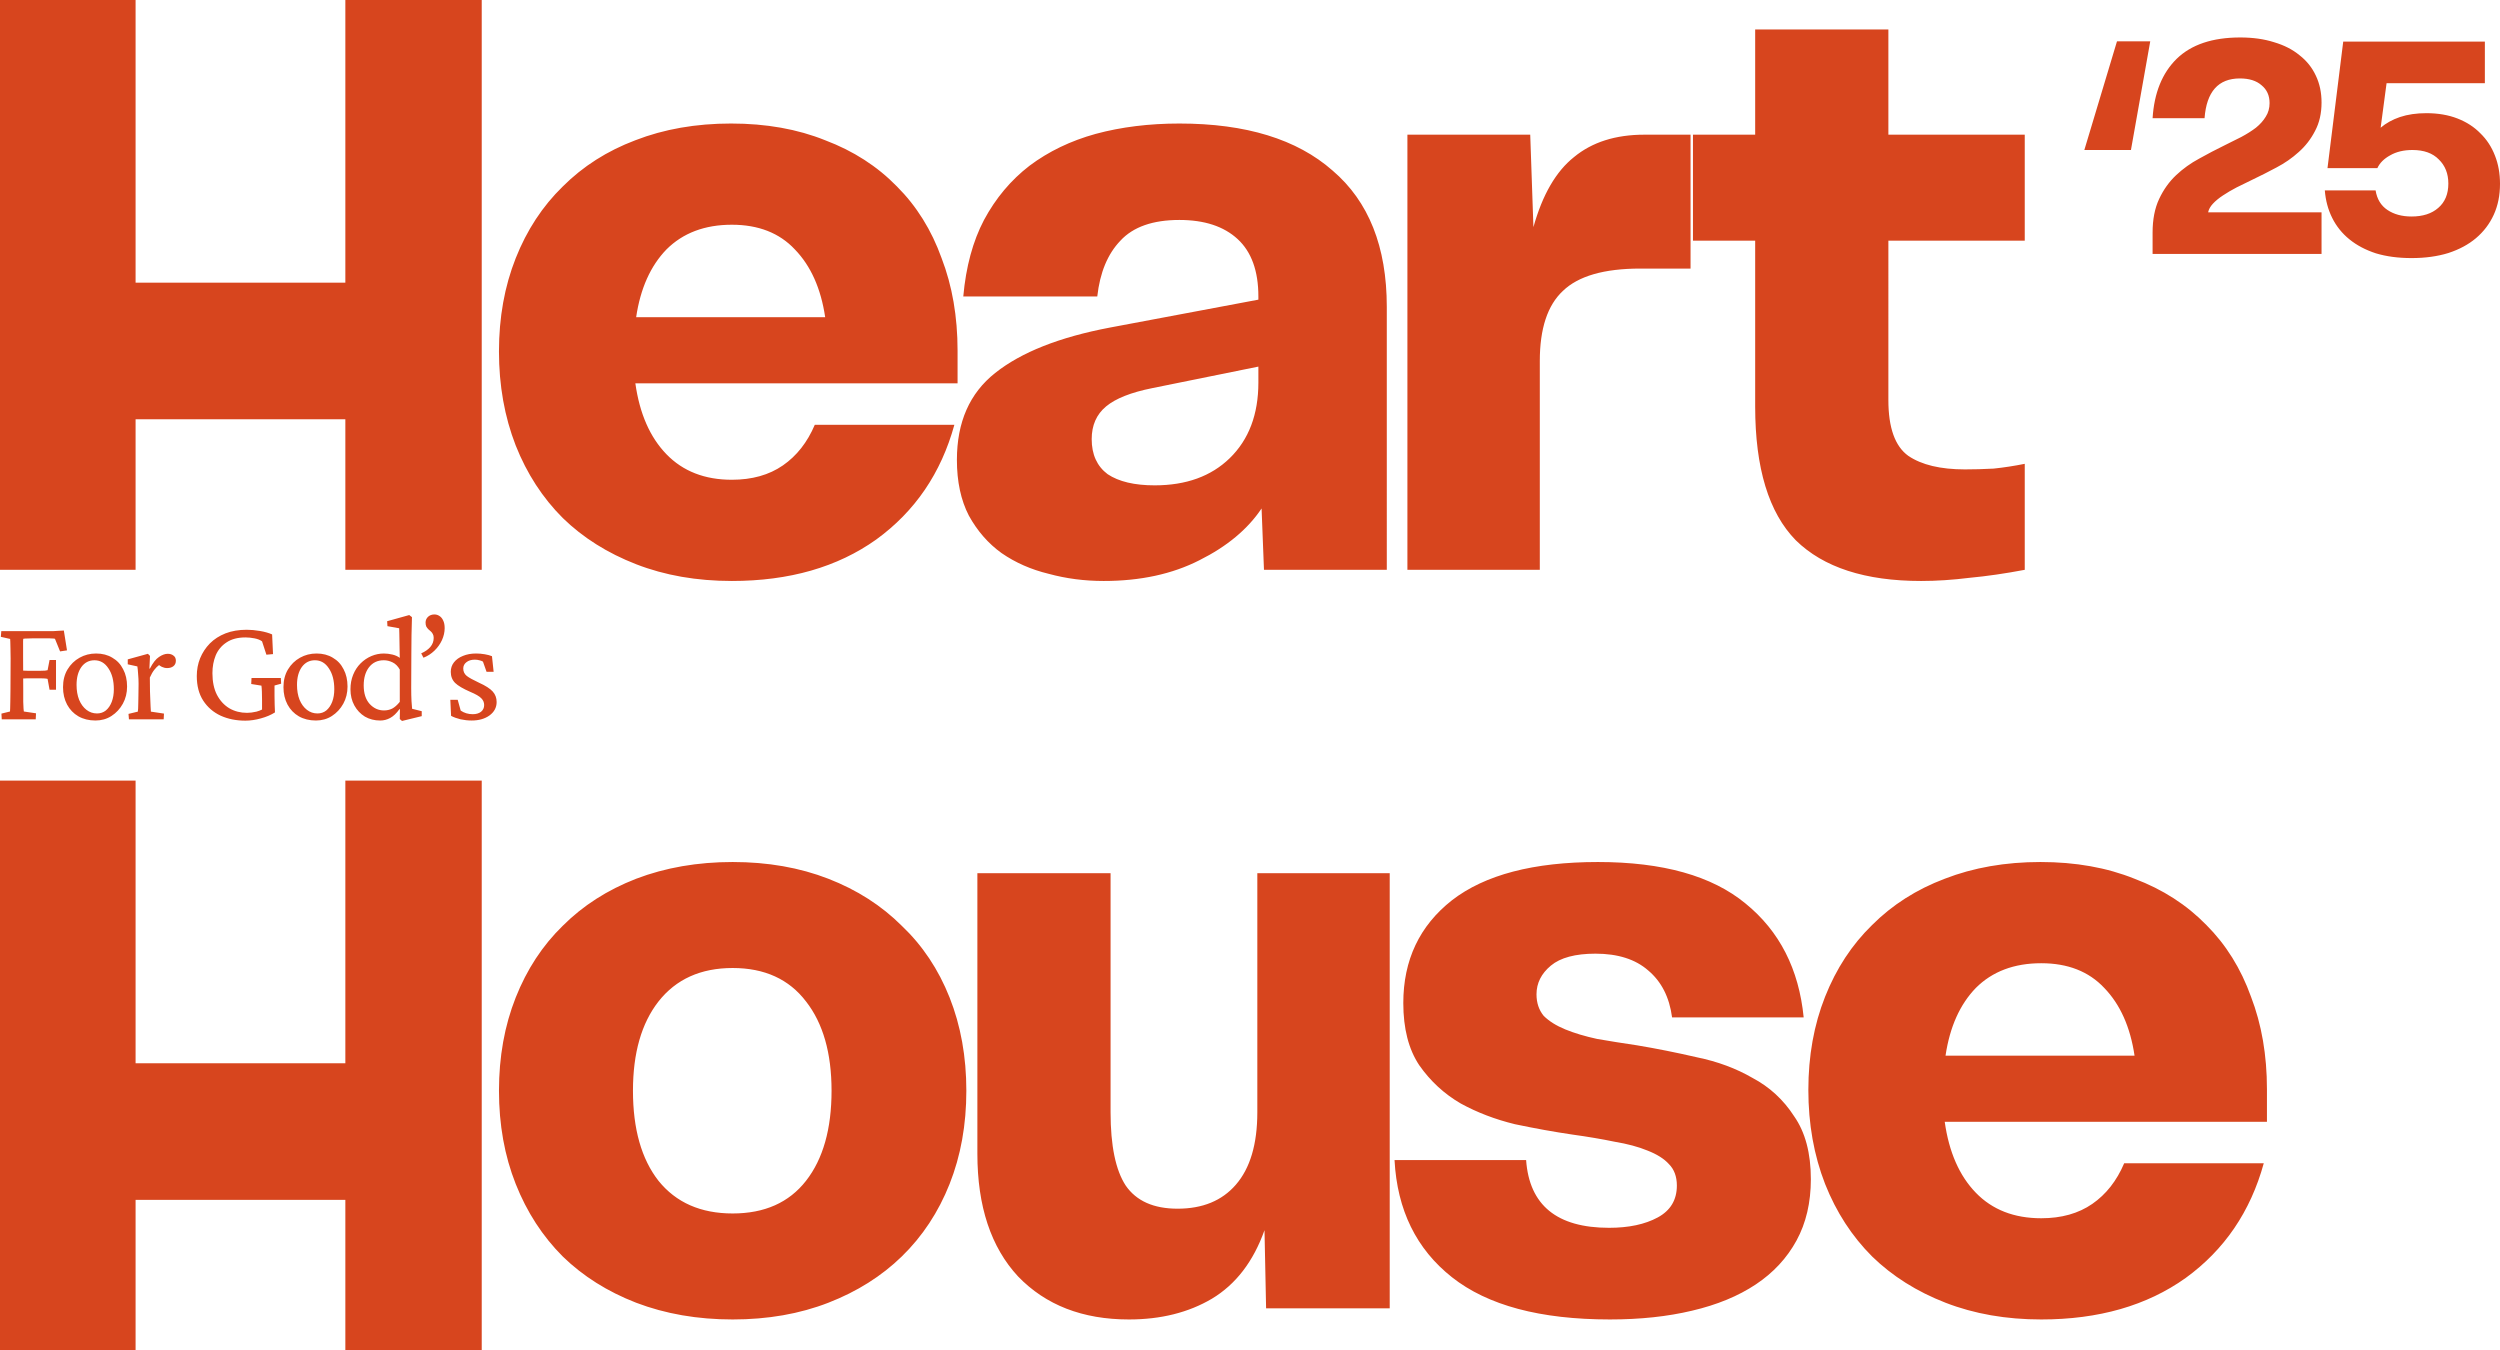 <svg xmlns="http://www.w3.org/2000/svg" width="1673.54" height="904" data-name="Ebene 2"><g fill="#d7451e" data-name="Ebene 1"><path d="M90.764 280.669H231.18v100.777h91.298V0H231.18v189.222H90.764V0H0v381.446h90.764V280.669zM376.732 346.769c13.525 13.159 29.898 23.473 49.119 30.942 19.22 7.469 40.577 11.203 64.068 11.203 38.441 0 70.654-9.247 96.637-27.741 25.983-18.85 43.424-44.458 52.322-76.823h-93.433c-4.983 11.737-12.102 20.806-21.356 27.208-9.254 6.402-20.644 9.603-34.17 9.603-18.152 0-32.746-5.69-43.78-17.071-11.034-11.382-17.975-27.208-20.822-47.481h215.697v-21.873c0-22.762-3.559-43.391-10.678-61.885-6.763-18.85-16.729-34.855-29.899-48.014-13.169-13.515-29.186-23.829-48.051-30.943-18.509-7.469-39.509-11.203-63.001-11.203s-44.848 3.734-64.068 11.203c-18.865 7.114-35.06 17.428-48.585 30.943-13.526 13.159-24.026 29.164-31.501 48.014-7.474 18.85-11.212 39.656-11.212 62.418s3.738 43.746 11.212 62.952c7.475 18.85 17.975 35.033 31.501 48.548Zm69.407-179.787c11.034-11.025 25.628-16.538 43.78-16.538 17.797 0 31.857 5.513 42.179 16.538 10.678 11.026 17.441 26.142 20.288 45.347H425.851c2.847-19.205 9.61-34.321 20.288-45.347ZM670.466 370.242c9.255 6.402 19.755 11.026 31.501 13.871 11.746 3.201 24.025 4.801 36.839 4.801 24.56 0 45.916-4.623 64.068-13.87 18.509-9.247 32.391-20.806 41.645-34.677l1.602 41.079h82.221V205.394c0-40.19-12.102-70.599-36.306-91.227-23.847-20.984-58.017-31.476-102.509-31.476-20.288 0-38.975 2.312-56.06 6.935-16.729 4.624-31.5 11.737-44.314 21.34-12.458 9.603-22.602 21.695-30.432 36.277-7.475 14.227-12.102 31.298-13.882 51.215h89.696c1.779-16.004 6.941-28.452 15.483-37.344 8.543-9.247 21.712-13.871 39.509-13.871 16.729 0 29.721 4.268 38.975 12.804 9.254 8.536 13.881 21.34 13.881 38.411v2.134l-99.306 18.673c-33.814 6.401-59.441 16.538-76.882 30.409-17.085 13.515-25.627 32.898-25.627 58.15 0 14.582 2.669 27.03 8.008 37.344 5.695 10.314 12.992 18.672 21.89 25.074Zm69.942-98.162c6.407-5.335 16.729-9.425 30.966-12.27l71.009-14.404v10.669c0 21.34-6.406 38.234-19.22 50.682-12.458 12.092-29.187 18.139-50.187 18.139-13.526 0-24.026-2.49-31.5-7.469-7.119-5.335-10.678-13.16-10.678-23.474 0-9.247 3.203-16.538 9.61-21.873ZM1030.77 241.671c0-21.695 5.16-37.344 15.48-46.947 10.32-9.959 27.59-14.938 51.79-14.938h33.64V90.16h-30.97c-19.22 0-34.88 4.979-46.98 14.938-12.11 9.602-21.18 25.251-27.23 46.947l-2.14-61.885h-82.22V381.446h88.63V241.671ZM1174.94 272.08c0 41.257 9.08 71.132 27.23 89.626 18.51 18.139 46.45 27.208 83.83 27.208 10.32 0 21.17-.711 32.56-2.133 11.39-1.067 23.67-2.846 36.84-5.335v-70.955c-7.12 1.423-14.06 2.49-20.82 3.201-6.76.356-13.17.534-19.22.534-16.37 0-29.01-3.023-37.91-9.07-8.9-6.401-13.34-18.849-13.34-37.344V161.114h91.29V90.16h-91.29V19.739h-89.17v70.421h-41.64v70.954h41.64V272.08ZM603.639 619.727c-13.526-13.516-29.899-24.008-49.119-31.476-19.221-7.469-40.577-11.204-64.069-11.204s-45.026 3.735-64.602 11.204c-19.221 7.468-35.594 17.96-49.119 31.476-13.526 13.159-24.026 29.164-31.5 48.014-7.475 18.85-11.212 39.656-11.212 62.418s3.737 43.568 11.212 62.418c7.474 18.85 17.974 35.033 31.5 48.548 13.525 13.159 29.898 23.474 49.119 30.943 19.576 7.468 41.111 11.203 64.602 11.203s44.848-3.735 64.069-11.203c19.22-7.469 35.593-17.784 49.119-30.943 13.881-13.515 24.56-29.698 32.034-48.548 7.475-18.85 11.212-39.656 11.212-62.418s-3.737-43.568-11.212-62.418c-7.474-18.85-18.153-34.855-32.034-48.014ZM539.57 790.443c-11.389 14.583-27.763 21.874-49.119 21.874s-37.907-7.291-49.653-21.874c-11.39-14.582-17.085-34.676-17.085-60.284 0-25.252 5.695-45.169 17.085-59.751 11.746-14.938 28.297-22.406 49.653-22.406s37.73 7.468 49.119 22.406c11.39 14.582 17.085 34.499 17.085 59.751 0 25.608-5.695 45.702-17.085 60.284ZM841.672 744.563c0 21.34-4.805 37.522-14.415 48.548-9.254 10.67-22.246 16.005-38.975 16.005-16.017 0-27.585-5.157-34.704-15.472-6.762-10.314-10.144-26.674-10.144-49.081V584.516h-89.162v187.789c0 35.21 9.077 62.596 27.229 82.157 18.509 19.206 43.246 28.809 74.213 28.809 21.356 0 39.865-4.624 55.526-13.871 16.017-9.603 27.763-24.896 35.238-45.88l1.067 52.282H930.3V584.516h-88.628v160.047ZM1173.24 721.623c-11.03-6.402-23.49-11.025-37.37-13.871-13.88-3.2-27.23-5.868-40.04-8.002-9.61-1.423-18.51-2.845-26.7-4.268-8.18-1.778-15.3-3.912-21.35-6.402-6.05-2.489-10.86-5.512-14.42-9.069-3.2-3.912-4.8-8.714-4.8-14.404 0-7.469 3.2-13.871 9.61-19.206 6.4-5.335 16.37-8.002 29.89-8.002 14.95 0 26.7 3.734 35.24 11.203 8.9 7.469 14.24 17.961 16.02 31.476h88.09c-3.2-32.365-16.19-57.795-38.97-76.289-22.43-18.495-55.35-27.742-98.77-27.742-43.07 0-75.64 8.536-97.708 25.608-21.712 17.072-32.569 40.012-32.569 68.82 0 17.072 3.56 30.943 10.679 41.612 7.474 10.67 16.729 19.206 27.763 25.608 11.034 6.046 23.135 10.67 36.305 13.871 13.53 2.845 26.34 5.157 38.44 6.935 10.32 1.423 19.76 3.023 28.3 4.801 8.54 1.423 15.84 3.379 21.89 5.869 6.4 2.489 11.21 5.513 14.41 9.069 3.56 3.557 5.34 8.358 5.34 14.404 0 9.603-4.27 16.716-12.81 21.34-8.54 4.624-19.4 6.935-32.57 6.935-34.88 0-53.39-15.115-55.53-45.346h-88.089c1.779 33.432 14.593 59.573 38.441 78.423 23.847 18.85 59.088 28.275 105.708 28.275 20.29 0 38.62-1.956 55-5.869 16.73-3.912 30.96-9.78 42.71-17.605 11.74-7.824 20.82-17.605 27.23-29.342 6.4-11.737 9.61-25.429 9.61-41.079 0-17.427-3.74-31.475-11.21-42.145-7.12-11.026-16.38-19.562-27.77-25.608ZM1476.96 619.193c-13.17-13.515-29.19-23.829-48.06-30.942-18.5-7.469-39.5-11.204-63-11.204s-44.84 3.735-64.07 11.204c-18.86 7.113-35.05 17.427-48.58 30.942-13.53 13.16-24.03 29.164-31.5 48.014-7.48 18.85-11.21 39.656-11.21 62.419s3.73 43.746 11.21 62.951c7.47 18.85 17.97 35.033 31.5 48.548 13.53 13.159 29.9 23.474 49.12 30.943 19.22 7.468 40.58 11.203 64.07 11.203 38.44 0 70.65-9.247 96.63-27.742 25.99-18.85 43.43-44.457 52.33-76.822h-93.44c-4.98 11.736-12.1 20.806-21.35 27.208-9.26 6.402-20.65 9.603-34.17 9.603-18.16 0-32.75-5.691-43.78-17.072-11.04-11.381-17.98-27.208-20.83-47.481H1517.53v-21.873c0-22.762-3.56-43.39-10.68-61.885-6.76-18.85-16.72-34.854-29.89-48.014Zm-174.59 87.493c2.85-19.206 9.61-34.322 20.29-45.347 11.03-11.026 25.62-16.538 43.78-16.538 17.79 0 31.85 5.512 42.18 16.538 10.67 11.025 17.44 26.141 20.28 45.347h-126.53ZM231.18 711.776H90.764V522.554H0v381.446h90.764V803.223H231.18v100.777h91.298V522.554H231.18v189.222zM320.576 456.979c-3.892-1.81-6.609-3.319-8.152-4.526-1.544-1.274-2.315-2.916-2.315-4.928 0-1.743.704-3.151 2.113-4.224 1.409-1.14 3.288-1.71 5.637-1.71 1.073 0 2.08.135 3.019.403.939.201 1.745.503 2.416.905l2.415 6.839h4.731l-1.107-10.46c-1.275-.536-2.886-.972-4.832-1.307-1.945-.335-3.858-.503-5.737-.503-3.355 0-6.307.536-8.857 1.609-2.55 1.006-4.562 2.447-6.039 4.325-1.409 1.81-2.113 3.922-2.113 6.336 0 3.017.973 5.498 2.919 7.442 1.945 1.877 5.3 3.855 10.065 5.934 3.69 1.542 6.173 2.983 7.448 4.324 1.274 1.274 1.912 2.783 1.912 4.526 0 1.877-.705 3.386-2.114 4.526-1.409 1.073-3.254 1.609-5.535 1.609-3.02 0-5.704-.805-8.052-2.414l-2.013-7.241h-4.932l.503 10.761c1.745.939 3.858 1.71 6.341 2.313 2.483.537 4.965.805 7.448.805 4.831 0 8.824-1.14 11.977-3.42 3.154-2.346 4.731-5.33 4.731-8.95 0-2.749-.872-5.096-2.617-7.04-1.745-1.945-4.831-3.923-9.26-5.934ZM290.823 435.56c2.147-2.079 3.825-4.425 5.032-7.04 1.208-2.682 1.812-5.364 1.812-8.046 0-2.078-.335-3.788-1.006-5.129-.604-1.341-1.443-2.347-2.517-3.017-1.006-.671-2.113-1.006-3.321-1.006-1.745 0-3.187.536-4.328 1.609-1.074 1.073-1.61 2.347-1.61 3.822 0 1.073.167 1.978.503 2.715.402.671.872 1.274 1.409 1.811.537.469 1.074.938 1.61 1.408.537.469.973 1.039 1.309 1.709.402.671.604 1.542.604 2.615 0 2.28-.738 4.291-2.215 6.034-1.409 1.677-3.455 3.118-6.139 4.325l1.509 2.917c2.752-1.073 5.201-2.649 7.348-4.727ZM269.128 482.619l13.185-3.219v-3.319l-6.441-1.609c-.067-1.005-.202-2.715-.403-5.129-.134-2.481-.201-5.431-.201-8.85l.1-23.132c0-4.224.034-8.28.101-12.169.067-3.888.168-7.911.302-12.068l-1.812-1.408-14.795 4.123.201 3.319 7.851 1.408c.067.603.101 1.743.101 3.419.067 1.61.1 3.487.1 5.632.067 2.079.101 4.09.101 6.035.067 1.944.101 3.52.101 4.727-1.342-1.006-2.986-1.744-4.932-2.213-1.946-.469-3.859-.704-5.737-.704-2.886 0-5.67.57-8.354 1.71s-5.1 2.782-7.247 4.928c-2.08 2.078-3.724 4.592-4.932 7.543-1.208 2.95-1.812 6.201-1.812 9.755 0 4.09.873 7.71 2.617 10.862 1.745 3.151 4.093 5.632 7.046 7.442 3.019 1.743 6.441 2.615 10.266 2.615 2.349 0 4.563-.57 6.643-1.71 2.147-1.14 4.227-3.118 6.24-5.934l.302.101-.1 6.537 1.509 1.308Zm-1.509-12.773c-1.745 2.146-3.456 3.654-5.134 4.526-1.677.804-3.489 1.207-5.435 1.207-3.757 0-6.978-1.475-9.662-4.426-2.617-2.95-3.925-7.073-3.925-12.37 0-4.961 1.174-8.984 3.522-12.068 2.416-3.152 5.737-4.727 9.965-4.727 1.946 0 3.891.469 5.837 1.408 1.946.938 3.557 2.548 4.832 4.827v21.623ZM222.773 440.284c-3.086-1.877-6.71-2.816-10.87-2.816-4.026 0-7.716.939-11.071 2.816-3.355 1.877-6.039 4.492-8.052 7.845-2.013 3.352-3.02 7.308-3.02 11.867 0 4.358.906 8.247 2.718 11.666 1.812 3.353 4.328 5.968 7.549 7.845 3.288 1.877 7.112 2.816 11.474 2.816 3.959 0 7.515-1.006 10.669-3.017 3.22-2.079 5.77-4.828 7.649-8.247 1.879-3.42 2.818-7.241 2.818-11.465 0-4.425-.872-8.281-2.617-11.566-1.677-3.352-4.093-5.934-7.247-7.744Zm-.402 29.568c-.94 2.414-2.248 4.325-3.926 5.733-1.677 1.341-3.656 2.011-5.938 2.011-2.617 0-4.965-.805-7.045-2.414-2.08-1.609-3.724-3.855-4.932-6.738-1.141-2.883-1.711-6.202-1.711-9.957 0-4.961 1.073-8.95 3.221-11.968 2.214-3.017 5.133-4.525 8.756-4.525 3.892 0 7.012 1.81 9.36 5.431 2.416 3.553 3.624 8.213 3.624 13.979 0 3.151-.47 5.967-1.409 8.448ZM183.769 458.885l4.429-1.207-.201-3.822H168.37l-.201 4.023 6.844 1.106c.134.872.235 2.18.302 3.923.067 1.676.101 3.587.101 5.732v6.341c-1.165.576-2.4 1.053-3.724 1.403-2.282.537-4.396.805-6.341.805-4.362 0-8.287-1.006-11.776-3.017-3.49-2.079-6.274-5.096-8.354-9.052-2.013-3.955-3.02-8.783-3.02-14.482 0-4.358.738-8.347 2.215-11.968 1.543-3.621 3.958-6.504 7.246-8.649 3.288-2.213 7.515-3.319 12.682-3.319 1.879 0 3.858.201 5.938.603 2.148.403 3.859 1.073 5.134 2.012l2.918 8.951 4.429-.403-.604-13.174c-2.281-1.006-4.999-1.777-8.153-2.314-3.153-.536-6.106-.804-8.857-.804-5.301 0-10.031.804-14.191 2.414-4.093 1.609-7.583 3.855-10.468 6.738-2.818 2.883-4.999 6.202-6.542 9.956-1.476 3.688-2.214 7.644-2.214 11.868 0 6.571 1.442 12.068 4.328 16.494 2.885 4.425 6.777 7.777 11.675 10.057 4.898 2.212 10.4 3.319 16.506 3.319 3.288 0 6.744-.503 10.367-1.509 3.691-1.006 6.844-2.347 9.461-4.023-.067-1.743-.134-3.419-.201-5.028-.067-1.677-.101-3.654-.101-5.934v-7.04ZM106.472 445.221c.621.468 1.252.872 1.898 1.194 1.14.536 2.315.804 3.522.804 1.678 0 3.054-.402 4.127-1.207 1.141-.871 1.711-2.112 1.711-3.721 0-1.542-.537-2.682-1.61-3.419-1.007-.805-2.282-1.207-3.825-1.207-1.812 0-3.757.704-5.838 2.112-2.08 1.341-4.126 3.956-6.139 7.844l-.302-.1.402-8.448-1.409-1.408-13.487 3.721v3.319l6.442 1.408c.201 1.274.369 2.983.503 5.129.201 2.145.302 4.325.302 6.537l-.101 7.845c0 2.145-.034 3.955-.101 5.431 0 1.475-.034 2.648-.101 3.52-.067.871-.134 1.475-.201 1.81l-6.24 1.508.302 3.621h23.25l.201-3.822-8.757-1.307c-.067-.805-.134-1.911-.201-3.319-.067-1.475-.134-3.118-.201-4.928s-.134-3.554-.202-5.23l-.1-9.353c.939-2.145 1.979-3.922 3.12-5.33.963-1.245 1.976-2.236 3.034-3.004ZM52.454 479.507c3.288 1.877 7.113 2.816 11.474 2.816 3.959 0 7.515-1.006 10.669-3.017 3.221-2.079 5.771-4.828 7.649-8.247 1.879-3.42 2.818-7.241 2.818-11.465 0-4.425-.872-8.281-2.617-11.566-1.677-3.352-4.093-5.934-7.247-7.744-3.087-1.877-6.71-2.816-10.87-2.816-4.026 0-7.716.939-11.071 2.816-3.355 1.877-6.039 4.492-8.052 7.845-2.013 3.352-3.019 7.308-3.019 11.867 0 4.358.906 8.247 2.717 11.666 1.812 3.353 4.328 5.968 7.549 7.845Zm2.013-32.988c2.214-3.017 5.133-4.525 8.757-4.525 3.892 0 7.012 1.81 9.36 5.431 2.416 3.553 3.623 8.213 3.623 13.979 0 3.151-.47 5.967-1.409 8.448-.939 2.414-2.248 4.325-3.925 5.733-1.677 1.341-3.657 2.011-5.938 2.011-2.617 0-4.965-.805-7.045-2.414-2.08-1.609-3.724-3.855-4.932-6.738-1.141-2.883-1.711-6.202-1.711-9.957 0-4.961 1.074-8.95 3.221-11.968ZM15.458 431.941v-2.816c.067-.738.101-1.24.101-1.509.738-.134 1.711-.201 2.919-.201 1.275-.067 2.416-.1 3.422-.1h11.172c.738 0 1.409.033 2.013.1.671 0 1.241.067 1.711.201l3.422 8.448 4.63-.704-2.114-13.275c-1.275.067-2.516.134-3.724.201-1.141.067-2.248.134-3.321.201H.864l-.302 3.822 6.24 1.408c.067.201.101.838.101 1.911.067 1.073.101 2.548.101 4.425.067 1.81.101 4.056.101 6.738l-.101 21.221c0 3.017-.034 5.565-.101 7.643 0 2.012-.034 3.554-.101 4.627 0 1.072-.034 1.743-.101 2.011l-5.737 1.408.201 3.822h22.747l.201-4.023-8.153-1.207c-.067-.268-.134-.905-.201-1.911-.067-1.006-.134-2.514-.201-4.526v-7.744l-.036-7.936c.26-.006.509-.009.741-.009.872-.067 1.644-.1 2.315-.1h8.455c1.141 0 2.114.033 2.919.1.872.067 1.51.168 1.912.302l1.308 7.241h4.328v-19.913H33.172l-1.308 6.839c-.336.067-.906.167-1.711.302-.738.067-1.778.1-3.12.1h-8.455c-.872 0-1.778-.033-2.717-.1-.126-.01-.238-.019-.363-.029l-.04-8.721v-8.247ZM1439.41 27.658h-22.26l-21.86 72.752h31.2l12.92-72.752zM1488.09 130.823c2.78-1.855 5.83-3.644 9.14-5.367 3.45-1.722 6.96-3.445 10.54-5.168 5.3-2.518 10.66-5.234 16.1-8.15 5.56-2.915 10.53-6.361 14.9-10.336 4.51-3.976 8.15-8.68 10.94-14.113 2.91-5.433 4.37-11.794 4.37-19.082 0-6.626-1.26-12.589-3.78-17.89-2.51-5.433-6.16-10.005-10.93-13.716-4.64-3.843-10.34-6.758-17.09-8.746-6.63-2.12-14.18-3.18-22.66-3.18-18.56 0-32.74 4.771-42.54 14.312-9.68 9.541-15.04 22.793-16.1 39.755h34.78c1.33-17.757 9.21-26.636 23.66-26.636 6.23 0 11.06 1.524 14.51 4.572 3.58 2.915 5.36 6.891 5.36 11.927 0 3.445-.86 6.493-2.58 9.144-1.59 2.65-3.78 5.102-6.56 7.355-2.78 2.12-6.03 4.174-9.74 6.162-3.71 1.855-7.55 3.777-11.53 5.764-5.43 2.65-11 5.566-16.7 8.746-5.69 3.048-10.86 6.758-15.5 11.131-4.64 4.373-8.41 9.674-11.33 15.903-2.92 6.228-4.37 13.715-4.37 22.461v14.312h113.1v-27.829h-75.93c.4-1.987 1.46-3.909 3.18-5.764 1.85-1.988 4.11-3.843 6.76-5.566ZM1670.17 104.187c-2.26-5.831-5.5-10.8-9.74-14.908-4.11-4.24-9.21-7.553-15.31-9.939-6.1-2.385-13.05-3.578-20.87-3.578-6.63 0-12.52.862-17.69 2.584-5.04 1.723-9.35 4.108-12.92 7.156l3.97-29.816h65.8V27.857h-94.82L1558.06 112.536h33.39c1.59-3.446 4.44-6.295 8.55-8.548 4.11-2.385 9.08-3.578 14.91-3.578 7.68 0 13.58 2.121 17.69 6.361 4.24 4.108 6.36 9.475 6.36 16.101 0 7.024-2.26 12.457-6.76 16.3-4.37 3.843-10.34 5.764-17.89 5.764-6.36 0-11.73-1.457-16.1-4.373-4.37-2.915-7.02-7.288-7.95-13.119h-33.99c.53 6.758 2.18 12.92 4.97 18.486 2.78 5.566 6.62 10.337 11.53 14.312 4.9 3.976 10.8 7.09 17.69 9.343 7.02 2.12 14.97 3.18 23.85 3.18 9.14 0 17.36-1.126 24.65-3.379 7.29-2.386 13.45-5.699 18.48-9.939 5.17-4.373 9.15-9.608 11.93-15.703 2.78-6.096 4.17-12.987 4.17-20.673 0-6.891-1.12-13.186-3.37-18.884Z"></path></g></svg>